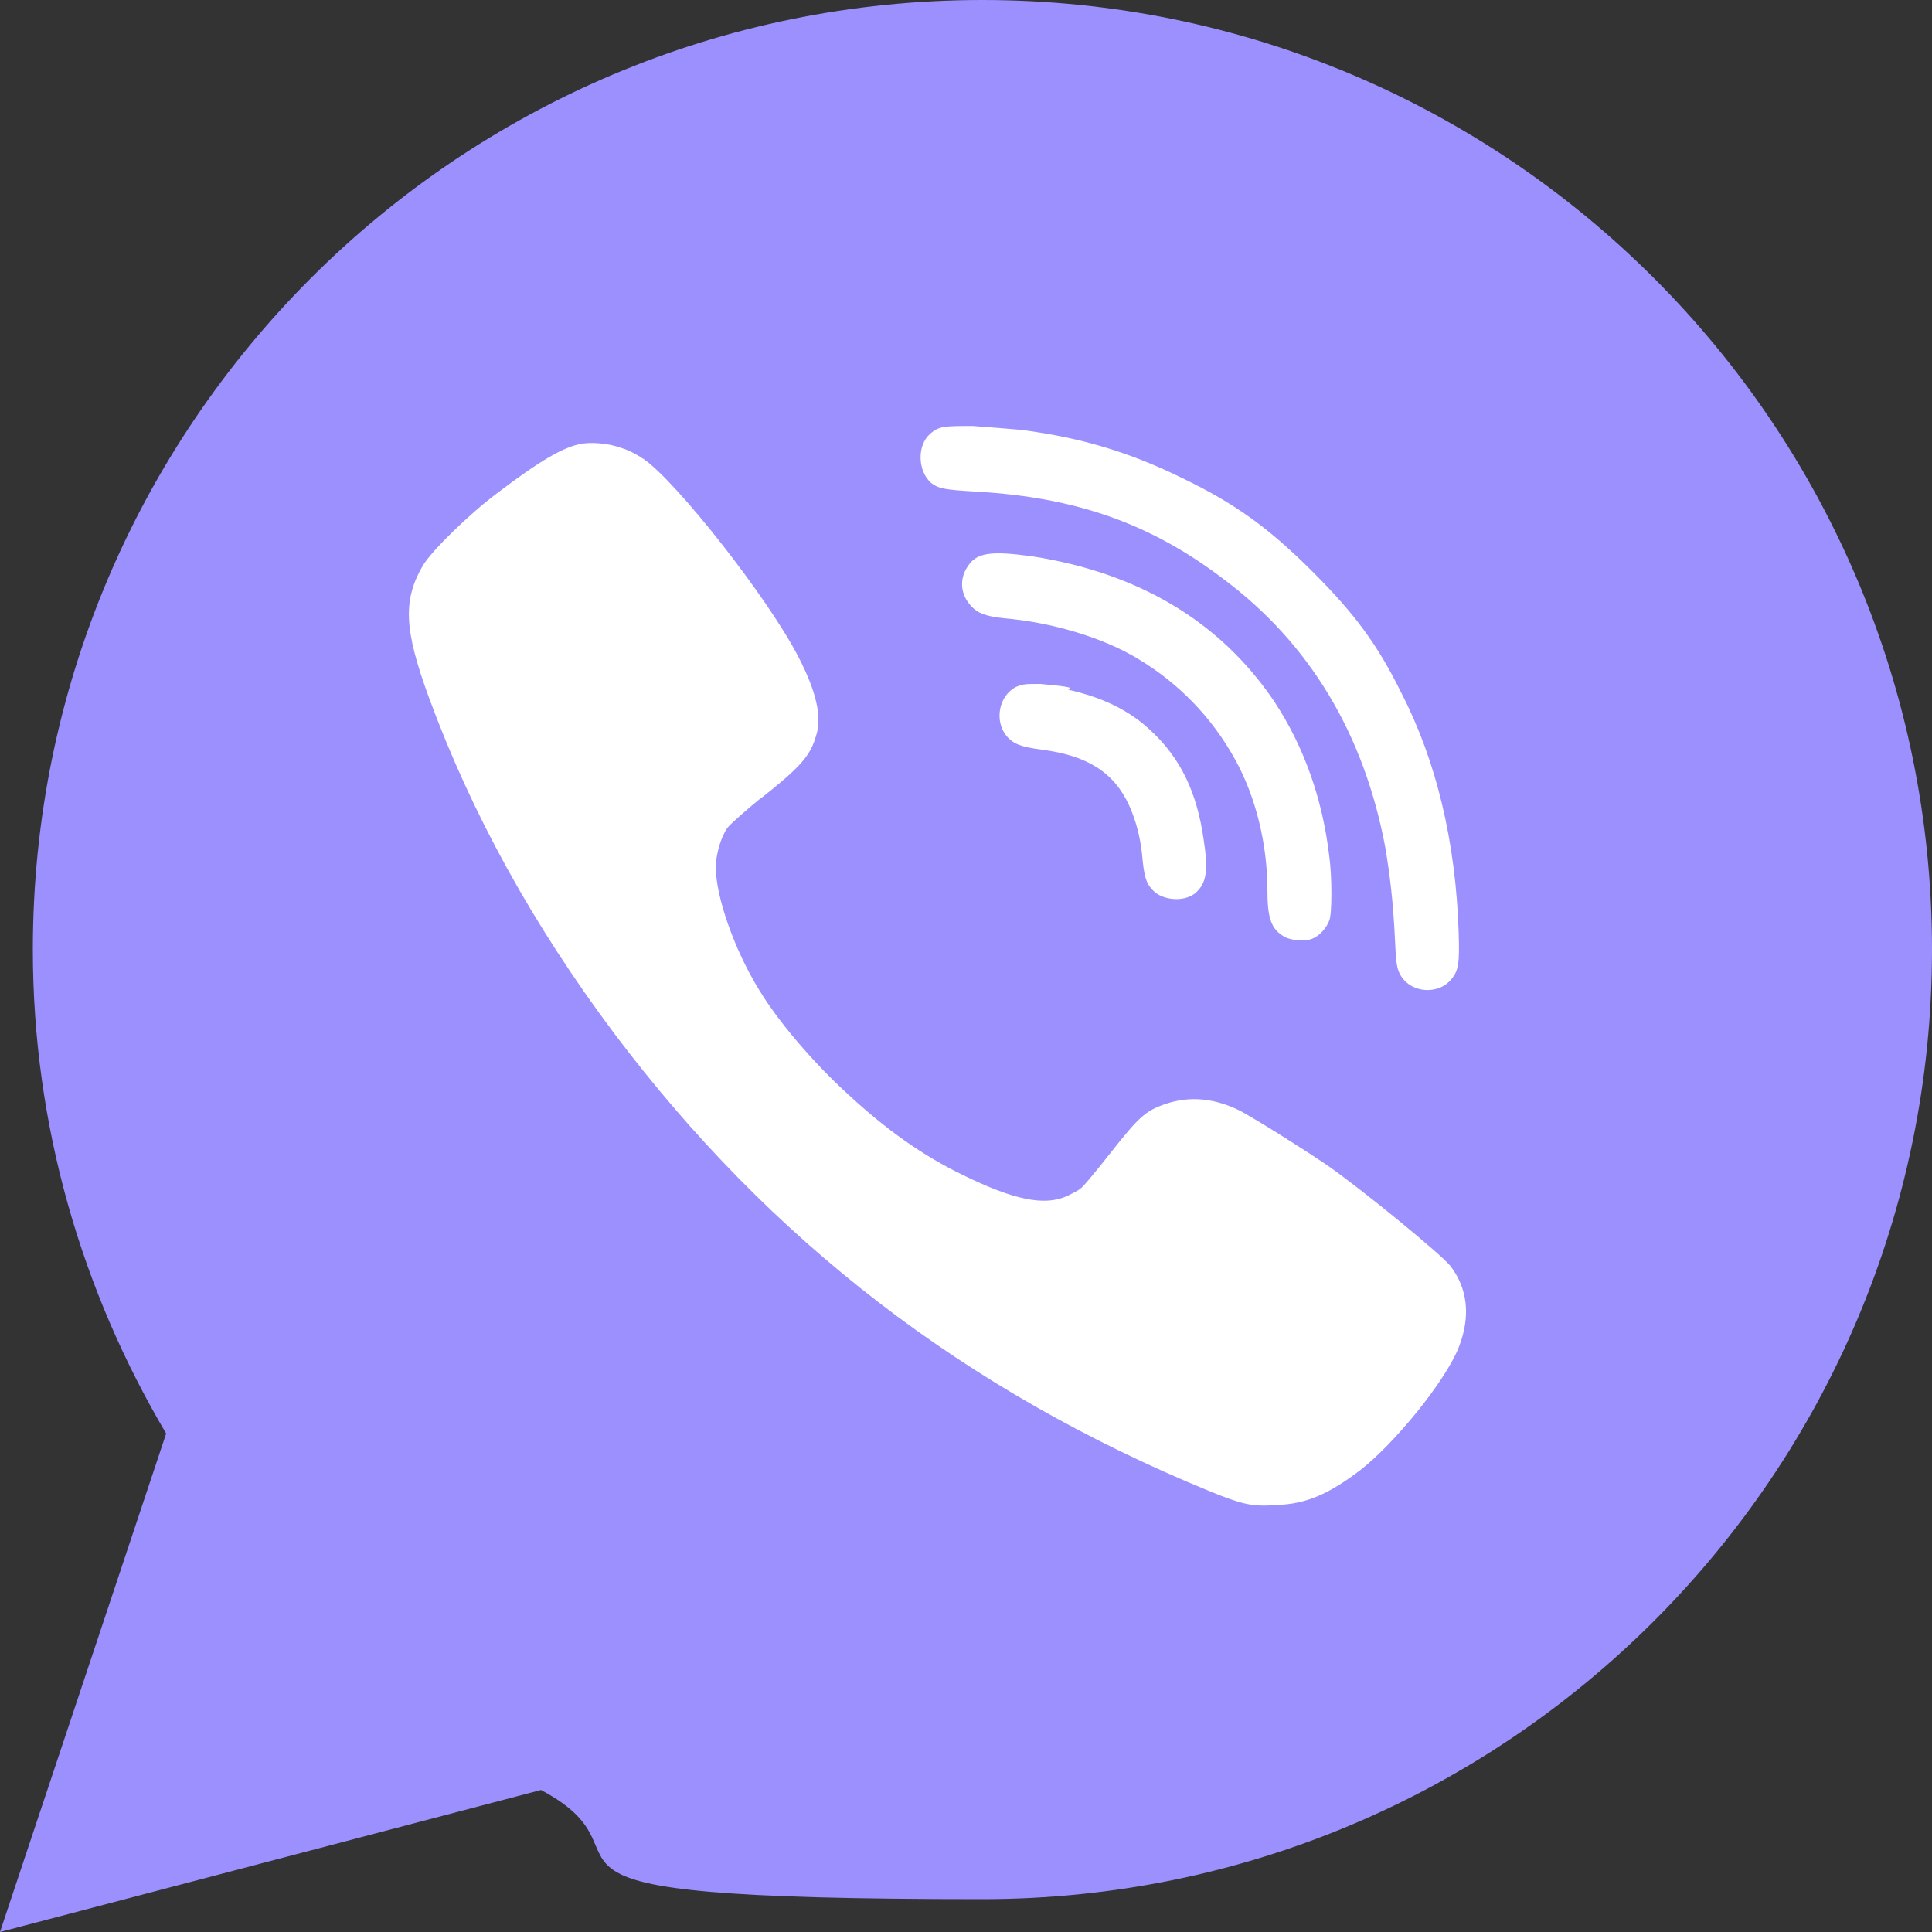 <?xml version="1.0" encoding="UTF-8"?>
<svg id="_Шар_1" data-name="Шар_1" xmlns="http://www.w3.org/2000/svg" version="1.1" viewBox="0 0 200 200">
  <rect x="0" y="0" width="200" height="200" fill="#333333" stroke="none"/>
  <!-- Generator: Adobe Illustrator 29.0.1, SVG Export Plug-In . SVG Version: 2.1.0 Build 192)  -->
  <defs>
    <style>
      .st0 {
        fill: #fff;
        fill-rule: evenodd;
      }

      .st1 {
        fill: #9c90ff;
      }
    </style>
  </defs>
  <path class="st1" d="M0,200l17.2-51.6c-8.7-14.7-13.8-31.8-13.8-50.1C3.4,44,47.4,0,101.7,0s98.3,44,98.3,98.3-44,98.3-98.3,98.3-32.1-4.1-45.7-11.3L0,200Z"/>
  <g>
    <path class="st0" d="M78.7,82.7c4.3-3.4,5.2-4.5,5.8-6.6.6-1.9,0-4.5-1.8-8-3.1-6.1-12.7-18.3-16.1-20.6-.6-.4-1.5-.9-2.2-1.1-1.3-.5-3.3-.7-4.5-.4-1.7.4-3.9,1.6-8.5,5.1-2.8,2.1-6.6,5.8-7.6,7.4-2.1,3.6-2,6.6.6,13.7,4.4,12,10.8,23.6,19.2,34.8,16.1,21.4,36.3,37,61.7,47.4,3.2,1.3,4.3,1.6,6.8,1.4,3.1-.1,5.4-1.1,8.7-3.6,3.6-2.8,8.8-9.2,10.2-12.7,1.3-3.3.9-6.2-.9-8.5-1.1-1.3-8.9-7.7-12.6-10.3-2.8-1.9-7.1-4.6-9.1-5.7-2.6-1.3-5.2-1.6-7.8-.7-2,.7-2.7,1.3-5.6,5-1.5,1.9-2.9,3.6-3.1,3.7-.2.2-.8.5-1.4.8-2.4,1.1-5.6.4-10.9-2.2-4.1-2-7.8-4.6-11.9-8.4-3.5-3.2-7.1-7.4-9.1-10.7-2.6-4.2-4.5-9.7-4.5-12.7,0-1.3.5-3.1,1.2-4.1.3-.4,1.9-1.8,3.6-3.2Z"/>
    <path class="st0" d="M131.2,92.1c0,3,.4,4.1,1.8,4.9.8.4,2.3.5,3,.1.7-.3,1.4-1.2,1.6-1.8.3-.6.3-4.6,0-6.7-.7-5.9-2.6-11.3-5.7-16-5.6-8.3-14.1-13.3-25-15-4.3-.6-5.8-.4-6.7,1-.9,1.3-.8,2.9.3,4.1.7.8,1.6,1.1,3.4,1.3,4.9.4,10.3,2,13.9,4.2,4.2,2.5,7.7,6.1,10.1,10.5,2.1,3.8,3.3,8.7,3.3,13.4Z"/>
    <path class="st0" d="M144.4,97.1c.1,2.5.2,3.1.5,3.7,1,2,4,2.3,5.4.5.7-.9.8-1.6.7-4.8-.3-9.3-2.3-17.7-5.9-24.7-2.5-5.1-4.9-8.3-9.2-12.6-4.6-4.6-8.1-7.1-13.5-9.7-5.5-2.7-10.5-4.2-16.7-5-1.2-.1-3.5-.3-5-.4-2.9,0-3.5,0-4.4.8-1.4,1.2-1.3,3.9.1,5.1.8.6,1.4.7,4.8.9,10.2.6,17.9,3.3,25.4,9,9,6.7,14.6,16.1,16.8,27.8.5,3,.8,5.5,1,9.4Z"/>
    <path class="st0" d="M110.8,71.2c-.7-.2-2.1-.3-3.1-.4-1.5,0-1.8,0-2.5.3-1.8.9-2.3,3.5-1,5.1.7.8,1.4,1.1,3.6,1.4,4.7.6,7.5,2.3,9.1,5.8.7,1.6,1.2,3.3,1.4,5.8.2,1.9.5,2.5,1.3,3.2,1.2.9,3.2.9,4.2,0,1.1-1,1.3-2.3.8-5.5-.7-4.9-2.4-8.4-5.4-11.2-2.3-2.2-5.1-3.5-8.6-4.3Z"/>
  </g>
</svg>